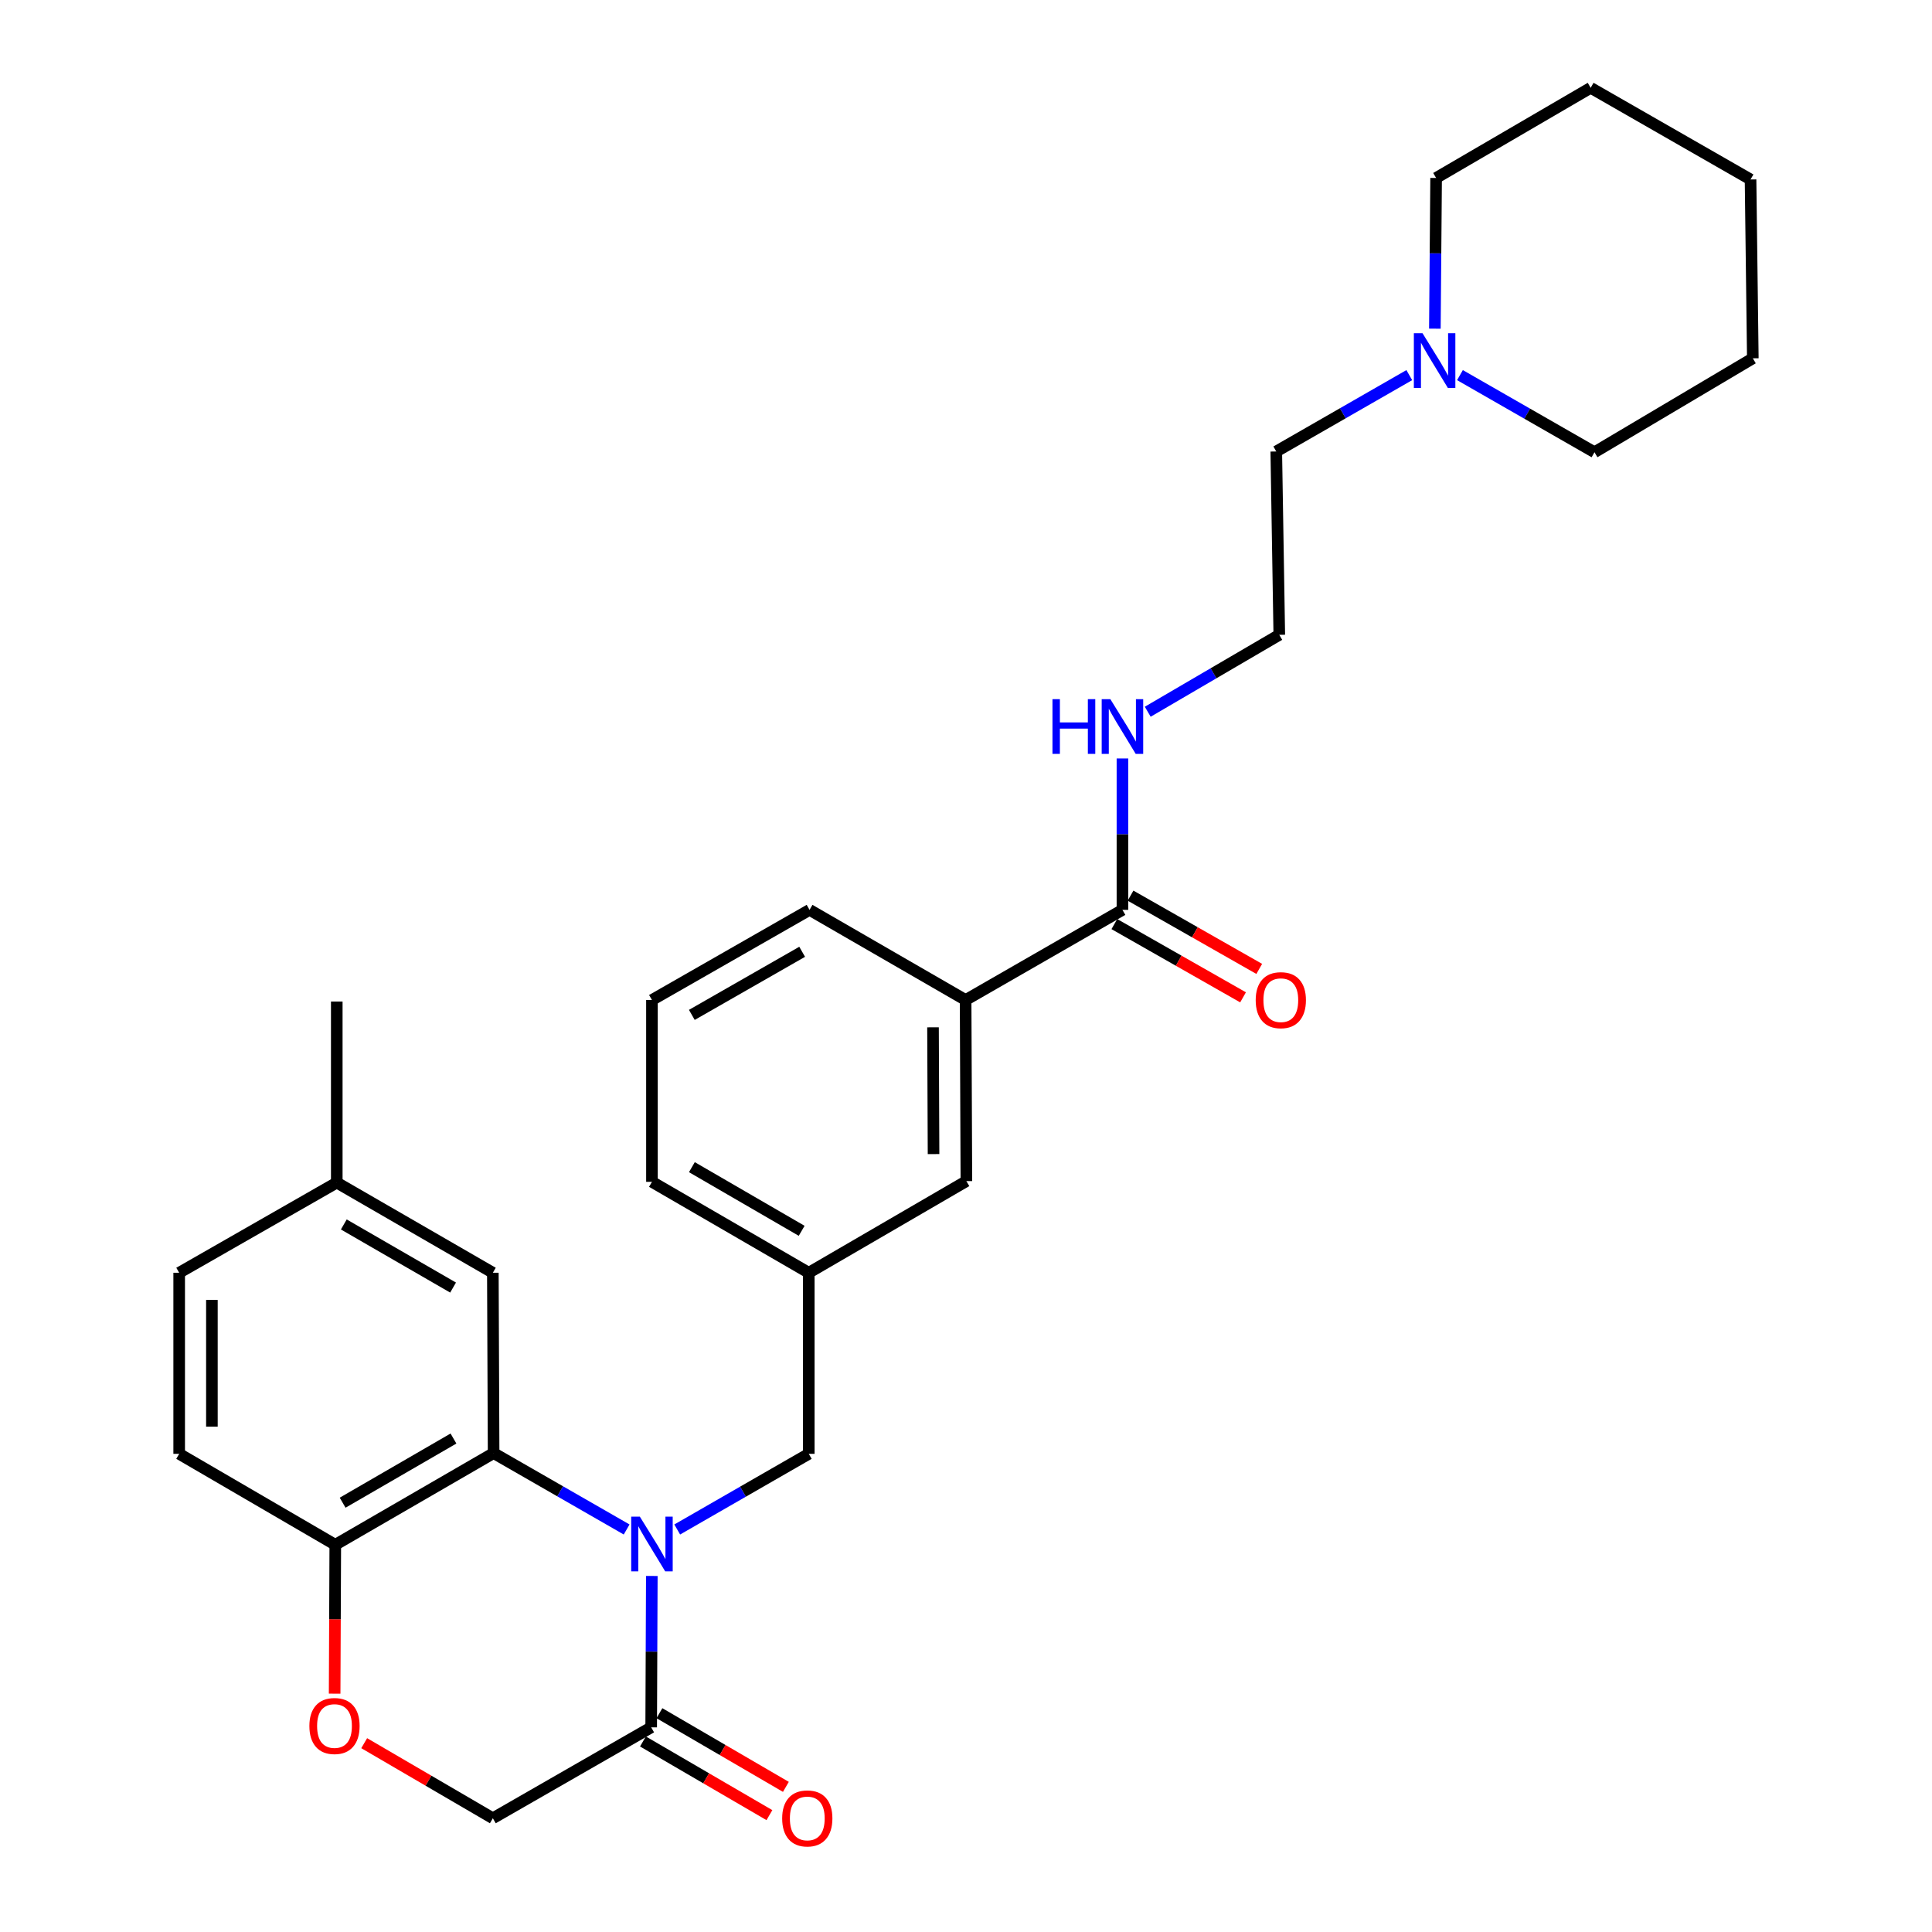 <?xml version='1.0' encoding='iso-8859-1'?>
<svg version='1.1' baseProfile='full'
              xmlns='http://www.w3.org/2000/svg'
                      xmlns:rdkit='http://www.rdkit.org/xml'
                      xmlns:xlink='http://www.w3.org/1999/xlink'
                  xml:space='preserve'
width='1000px' height='1000px' viewBox='0 0 1000 1000'>
<!-- END OF HEADER -->
<rect style='opacity:1.0;fill:#FFFFFF;stroke:none' width='1000' height='1000' x='0' y='0'> </rect>
<path class='bond-0' d='M 324.345,791.659 L 289.919,771.889' style='fill:none;fill-rule:evenodd;stroke:#0000FF;stroke-width:6px;stroke-linecap:butt;stroke-linejoin:miter;stroke-opacity:1' />
<path class='bond-0' d='M 289.919,771.889 L 255.494,752.119' style='fill:none;fill-rule:evenodd;stroke:#000000;stroke-width:6px;stroke-linecap:butt;stroke-linejoin:miter;stroke-opacity:1' />
<path class='bond-1' d='M 337.379,815.716 L 337.216,854.891' style='fill:none;fill-rule:evenodd;stroke:#0000FF;stroke-width:6px;stroke-linecap:butt;stroke-linejoin:miter;stroke-opacity:1' />
<path class='bond-1' d='M 337.216,854.891 L 337.052,894.066' style='fill:none;fill-rule:evenodd;stroke:#000000;stroke-width:6px;stroke-linecap:butt;stroke-linejoin:miter;stroke-opacity:1' />
<path class='bond-5' d='M 350.528,791.661 L 384.574,772.083' style='fill:none;fill-rule:evenodd;stroke:#0000FF;stroke-width:6px;stroke-linecap:butt;stroke-linejoin:miter;stroke-opacity:1' />
<path class='bond-5' d='M 384.574,772.083 L 418.62,752.505' style='fill:none;fill-rule:evenodd;stroke:#000000;stroke-width:6px;stroke-linecap:butt;stroke-linejoin:miter;stroke-opacity:1' />
<path class='bond-4' d='M 255.494,752.119 L 173.54,799.57' style='fill:none;fill-rule:evenodd;stroke:#000000;stroke-width:6px;stroke-linecap:butt;stroke-linejoin:miter;stroke-opacity:1' />
<path class='bond-4' d='M 234.715,744.58 L 177.347,777.795' style='fill:none;fill-rule:evenodd;stroke:#000000;stroke-width:6px;stroke-linecap:butt;stroke-linejoin:miter;stroke-opacity:1' />
<path class='bond-9' d='M 255.494,752.119 L 255.099,658.78' style='fill:none;fill-rule:evenodd;stroke:#000000;stroke-width:6px;stroke-linecap:butt;stroke-linejoin:miter;stroke-opacity:1' />
<path class='bond-8' d='M 337.052,894.066 L 255.099,941.13' style='fill:none;fill-rule:evenodd;stroke:#000000;stroke-width:6px;stroke-linecap:butt;stroke-linejoin:miter;stroke-opacity:1' />
<path class='bond-11' d='M 332.79,901.383 L 365.519,920.448' style='fill:none;fill-rule:evenodd;stroke:#000000;stroke-width:6px;stroke-linecap:butt;stroke-linejoin:miter;stroke-opacity:1' />
<path class='bond-11' d='M 365.519,920.448 L 398.249,939.513' style='fill:none;fill-rule:evenodd;stroke:#FF0000;stroke-width:6px;stroke-linecap:butt;stroke-linejoin:miter;stroke-opacity:1' />
<path class='bond-11' d='M 341.315,886.748 L 374.044,905.813' style='fill:none;fill-rule:evenodd;stroke:#000000;stroke-width:6px;stroke-linecap:butt;stroke-linejoin:miter;stroke-opacity:1' />
<path class='bond-11' d='M 374.044,905.813 L 406.774,924.879' style='fill:none;fill-rule:evenodd;stroke:#FF0000;stroke-width:6px;stroke-linecap:butt;stroke-linejoin:miter;stroke-opacity:1' />
<path class='bond-2' d='M 188.508,902.266 L 221.803,921.698' style='fill:none;fill-rule:evenodd;stroke:#FF0000;stroke-width:6px;stroke-linecap:butt;stroke-linejoin:miter;stroke-opacity:1' />
<path class='bond-2' d='M 221.803,921.698 L 255.099,941.13' style='fill:none;fill-rule:evenodd;stroke:#000000;stroke-width:6px;stroke-linecap:butt;stroke-linejoin:miter;stroke-opacity:1' />
<path class='bond-29' d='M 173.208,876.631 L 173.374,838.1' style='fill:none;fill-rule:evenodd;stroke:#FF0000;stroke-width:6px;stroke-linecap:butt;stroke-linejoin:miter;stroke-opacity:1' />
<path class='bond-29' d='M 173.374,838.1 L 173.54,799.57' style='fill:none;fill-rule:evenodd;stroke:#000000;stroke-width:6px;stroke-linecap:butt;stroke-linejoin:miter;stroke-opacity:1' />
<path class='bond-3' d='M 580.975,470.946 L 499.802,517.606' style='fill:none;fill-rule:evenodd;stroke:#000000;stroke-width:6px;stroke-linecap:butt;stroke-linejoin:miter;stroke-opacity:1' />
<path class='bond-12' d='M 576.786,478.305 L 610.093,497.264' style='fill:none;fill-rule:evenodd;stroke:#000000;stroke-width:6px;stroke-linecap:butt;stroke-linejoin:miter;stroke-opacity:1' />
<path class='bond-12' d='M 610.093,497.264 L 643.4,516.223' style='fill:none;fill-rule:evenodd;stroke:#FF0000;stroke-width:6px;stroke-linecap:butt;stroke-linejoin:miter;stroke-opacity:1' />
<path class='bond-12' d='M 585.164,463.586 L 618.471,482.545' style='fill:none;fill-rule:evenodd;stroke:#000000;stroke-width:6px;stroke-linecap:butt;stroke-linejoin:miter;stroke-opacity:1' />
<path class='bond-12' d='M 618.471,482.545 L 651.779,501.504' style='fill:none;fill-rule:evenodd;stroke:#FF0000;stroke-width:6px;stroke-linecap:butt;stroke-linejoin:miter;stroke-opacity:1' />
<path class='bond-14' d='M 580.975,470.946 L 580.975,431.762' style='fill:none;fill-rule:evenodd;stroke:#000000;stroke-width:6px;stroke-linecap:butt;stroke-linejoin:miter;stroke-opacity:1' />
<path class='bond-14' d='M 580.975,431.762 L 580.975,392.577' style='fill:none;fill-rule:evenodd;stroke:#0000FF;stroke-width:6px;stroke-linecap:butt;stroke-linejoin:miter;stroke-opacity:1' />
<path class='bond-15' d='M 173.54,799.57 L 92.744,752.505' style='fill:none;fill-rule:evenodd;stroke:#000000;stroke-width:6px;stroke-linecap:butt;stroke-linejoin:miter;stroke-opacity:1' />
<path class='bond-13' d='M 418.62,752.505 L 418.62,658.78' style='fill:none;fill-rule:evenodd;stroke:#000000;stroke-width:6px;stroke-linecap:butt;stroke-linejoin:miter;stroke-opacity:1' />
<path class='bond-6' d='M 499.802,517.606 L 500.198,611.34' style='fill:none;fill-rule:evenodd;stroke:#000000;stroke-width:6px;stroke-linecap:butt;stroke-linejoin:miter;stroke-opacity:1' />
<path class='bond-6' d='M 482.925,531.737 L 483.202,597.351' style='fill:none;fill-rule:evenodd;stroke:#000000;stroke-width:6px;stroke-linecap:butt;stroke-linejoin:miter;stroke-opacity:1' />
<path class='bond-22' d='M 499.802,517.606 L 419.025,470.946' style='fill:none;fill-rule:evenodd;stroke:#000000;stroke-width:6px;stroke-linecap:butt;stroke-linejoin:miter;stroke-opacity:1' />
<path class='bond-7' d='M 729.447,194.16 L 695.021,213.922' style='fill:none;fill-rule:evenodd;stroke:#0000FF;stroke-width:6px;stroke-linecap:butt;stroke-linejoin:miter;stroke-opacity:1' />
<path class='bond-7' d='M 695.021,213.922 L 660.595,233.685' style='fill:none;fill-rule:evenodd;stroke:#000000;stroke-width:6px;stroke-linecap:butt;stroke-linejoin:miter;stroke-opacity:1' />
<path class='bond-20' d='M 742.686,170.116 L 743.008,131.115' style='fill:none;fill-rule:evenodd;stroke:#0000FF;stroke-width:6px;stroke-linecap:butt;stroke-linejoin:miter;stroke-opacity:1' />
<path class='bond-20' d='M 743.008,131.115 L 743.33,92.115' style='fill:none;fill-rule:evenodd;stroke:#000000;stroke-width:6px;stroke-linecap:butt;stroke-linejoin:miter;stroke-opacity:1' />
<path class='bond-21' d='M 755.674,194.163 L 790.488,214.121' style='fill:none;fill-rule:evenodd;stroke:#0000FF;stroke-width:6px;stroke-linecap:butt;stroke-linejoin:miter;stroke-opacity:1' />
<path class='bond-21' d='M 790.488,214.121 L 825.302,234.08' style='fill:none;fill-rule:evenodd;stroke:#000000;stroke-width:6px;stroke-linecap:butt;stroke-linejoin:miter;stroke-opacity:1' />
<path class='bond-16' d='M 255.099,658.78 L 174.312,612.111' style='fill:none;fill-rule:evenodd;stroke:#000000;stroke-width:6px;stroke-linecap:butt;stroke-linejoin:miter;stroke-opacity:1' />
<path class='bond-16' d='M 234.509,666.445 L 177.958,633.777' style='fill:none;fill-rule:evenodd;stroke:#000000;stroke-width:6px;stroke-linecap:butt;stroke-linejoin:miter;stroke-opacity:1' />
<path class='bond-10' d='M 500.198,611.34 L 418.62,658.78' style='fill:none;fill-rule:evenodd;stroke:#000000;stroke-width:6px;stroke-linecap:butt;stroke-linejoin:miter;stroke-opacity:1' />
<path class='bond-24' d='M 418.62,658.78 L 337.448,611.716' style='fill:none;fill-rule:evenodd;stroke:#000000;stroke-width:6px;stroke-linecap:butt;stroke-linejoin:miter;stroke-opacity:1' />
<path class='bond-24' d='M 414.94,637.069 L 358.119,604.124' style='fill:none;fill-rule:evenodd;stroke:#000000;stroke-width:6px;stroke-linecap:butt;stroke-linejoin:miter;stroke-opacity:1' />
<path class='bond-18' d='M 594.066,368.392 L 628.112,348.489' style='fill:none;fill-rule:evenodd;stroke:#0000FF;stroke-width:6px;stroke-linecap:butt;stroke-linejoin:miter;stroke-opacity:1' />
<path class='bond-18' d='M 628.112,348.489 L 662.157,328.585' style='fill:none;fill-rule:evenodd;stroke:#000000;stroke-width:6px;stroke-linecap:butt;stroke-linejoin:miter;stroke-opacity:1' />
<path class='bond-17' d='M 92.744,752.505 L 92.744,658.78' style='fill:none;fill-rule:evenodd;stroke:#000000;stroke-width:6px;stroke-linecap:butt;stroke-linejoin:miter;stroke-opacity:1' />
<path class='bond-17' d='M 109.68,738.446 L 109.68,672.839' style='fill:none;fill-rule:evenodd;stroke:#000000;stroke-width:6px;stroke-linecap:butt;stroke-linejoin:miter;stroke-opacity:1' />
<path class='bond-25' d='M 174.312,612.111 L 174.312,518.396' style='fill:none;fill-rule:evenodd;stroke:#000000;stroke-width:6px;stroke-linecap:butt;stroke-linejoin:miter;stroke-opacity:1' />
<path class='bond-31' d='M 174.312,612.111 L 92.744,658.78' style='fill:none;fill-rule:evenodd;stroke:#000000;stroke-width:6px;stroke-linecap:butt;stroke-linejoin:miter;stroke-opacity:1' />
<path class='bond-19' d='M 662.157,328.585 L 660.595,233.685' style='fill:none;fill-rule:evenodd;stroke:#000000;stroke-width:6px;stroke-linecap:butt;stroke-linejoin:miter;stroke-opacity:1' />
<path class='bond-27' d='M 743.33,92.115 L 823.327,45.455' style='fill:none;fill-rule:evenodd;stroke:#000000;stroke-width:6px;stroke-linecap:butt;stroke-linejoin:miter;stroke-opacity:1' />
<path class='bond-26' d='M 825.302,234.08 L 907.256,185.463' style='fill:none;fill-rule:evenodd;stroke:#000000;stroke-width:6px;stroke-linecap:butt;stroke-linejoin:miter;stroke-opacity:1' />
<path class='bond-30' d='M 419.025,470.946 L 337.448,517.606' style='fill:none;fill-rule:evenodd;stroke:#000000;stroke-width:6px;stroke-linecap:butt;stroke-linejoin:miter;stroke-opacity:1' />
<path class='bond-30' d='M 415.197,492.646 L 358.093,525.308' style='fill:none;fill-rule:evenodd;stroke:#000000;stroke-width:6px;stroke-linecap:butt;stroke-linejoin:miter;stroke-opacity:1' />
<path class='bond-23' d='M 337.448,517.606 L 337.448,611.716' style='fill:none;fill-rule:evenodd;stroke:#000000;stroke-width:6px;stroke-linecap:butt;stroke-linejoin:miter;stroke-opacity:1' />
<path class='bond-28' d='M 907.256,185.463 L 906.08,92.895' style='fill:none;fill-rule:evenodd;stroke:#000000;stroke-width:6px;stroke-linecap:butt;stroke-linejoin:miter;stroke-opacity:1' />
<path class='bond-32' d='M 823.327,45.455 L 906.08,92.895' style='fill:none;fill-rule:evenodd;stroke:#000000;stroke-width:6px;stroke-linecap:butt;stroke-linejoin:miter;stroke-opacity:1' />
<path  class='atom-0' d='M 331.188 785.024
L 340.468 800.024
Q 341.388 801.504, 342.868 804.184
Q 344.348 806.864, 344.428 807.024
L 344.428 785.024
L 348.188 785.024
L 348.188 813.344
L 344.308 813.344
L 334.348 796.944
Q 333.188 795.024, 331.948 792.824
Q 330.748 790.624, 330.388 789.944
L 330.388 813.344
L 326.708 813.344
L 326.708 785.024
L 331.188 785.024
' fill='#0000FF'/>
<path  class='atom-3' d='M 160.136 893.374
Q 160.136 886.574, 163.496 882.774
Q 166.856 878.974, 173.136 878.974
Q 179.416 878.974, 182.776 882.774
Q 186.136 886.574, 186.136 893.374
Q 186.136 900.254, 182.736 904.174
Q 179.336 908.054, 173.136 908.054
Q 166.896 908.054, 163.496 904.174
Q 160.136 900.294, 160.136 893.374
M 173.136 904.854
Q 177.456 904.854, 179.776 901.974
Q 182.136 899.054, 182.136 893.374
Q 182.136 887.814, 179.776 885.014
Q 177.456 882.174, 173.136 882.174
Q 168.816 882.174, 166.456 884.974
Q 164.136 887.774, 164.136 893.374
Q 164.136 899.094, 166.456 901.974
Q 168.816 904.854, 173.136 904.854
' fill='#FF0000'/>
<path  class='atom-8' d='M 736.289 172.479
L 745.569 187.479
Q 746.489 188.959, 747.969 191.639
Q 749.449 194.319, 749.529 194.479
L 749.529 172.479
L 753.289 172.479
L 753.289 200.799
L 749.409 200.799
L 739.449 184.399
Q 738.289 182.479, 737.049 180.279
Q 735.849 178.079, 735.489 177.399
L 735.489 200.799
L 731.809 200.799
L 731.809 172.479
L 736.289 172.479
' fill='#0000FF'/>
<path  class='atom-12' d='M 404.849 941.21
Q 404.849 934.41, 408.209 930.61
Q 411.569 926.81, 417.849 926.81
Q 424.129 926.81, 427.489 930.61
Q 430.849 934.41, 430.849 941.21
Q 430.849 948.09, 427.449 952.01
Q 424.049 955.89, 417.849 955.89
Q 411.609 955.89, 408.209 952.01
Q 404.849 948.13, 404.849 941.21
M 417.849 952.69
Q 422.169 952.69, 424.489 949.81
Q 426.849 946.89, 426.849 941.21
Q 426.849 935.65, 424.489 932.85
Q 422.169 930.01, 417.849 930.01
Q 413.529 930.01, 411.169 932.81
Q 408.849 935.61, 408.849 941.21
Q 408.849 946.93, 411.169 949.81
Q 413.529 952.69, 417.849 952.69
' fill='#FF0000'/>
<path  class='atom-13' d='M 649.948 517.686
Q 649.948 510.886, 653.308 507.086
Q 656.668 503.286, 662.948 503.286
Q 669.228 503.286, 672.588 507.086
Q 675.948 510.886, 675.948 517.686
Q 675.948 524.566, 672.548 528.486
Q 669.148 532.366, 662.948 532.366
Q 656.708 532.366, 653.308 528.486
Q 649.948 524.606, 649.948 517.686
M 662.948 529.166
Q 667.268 529.166, 669.588 526.286
Q 671.948 523.366, 671.948 517.686
Q 671.948 512.126, 669.588 509.326
Q 667.268 506.486, 662.948 506.486
Q 658.628 506.486, 656.268 509.286
Q 653.948 512.086, 653.948 517.686
Q 653.948 523.406, 656.268 526.286
Q 658.628 529.166, 662.948 529.166
' fill='#FF0000'/>
<path  class='atom-15' d='M 544.755 361.885
L 548.595 361.885
L 548.595 373.925
L 563.075 373.925
L 563.075 361.885
L 566.915 361.885
L 566.915 390.205
L 563.075 390.205
L 563.075 377.125
L 548.595 377.125
L 548.595 390.205
L 544.755 390.205
L 544.755 361.885
' fill='#0000FF'/>
<path  class='atom-15' d='M 574.715 361.885
L 583.995 376.885
Q 584.915 378.365, 586.395 381.045
Q 587.875 383.725, 587.955 383.885
L 587.955 361.885
L 591.715 361.885
L 591.715 390.205
L 587.835 390.205
L 577.875 373.805
Q 576.715 371.885, 575.475 369.685
Q 574.275 367.485, 573.915 366.805
L 573.915 390.205
L 570.235 390.205
L 570.235 361.885
L 574.715 361.885
' fill='#0000FF'/>
</svg>
